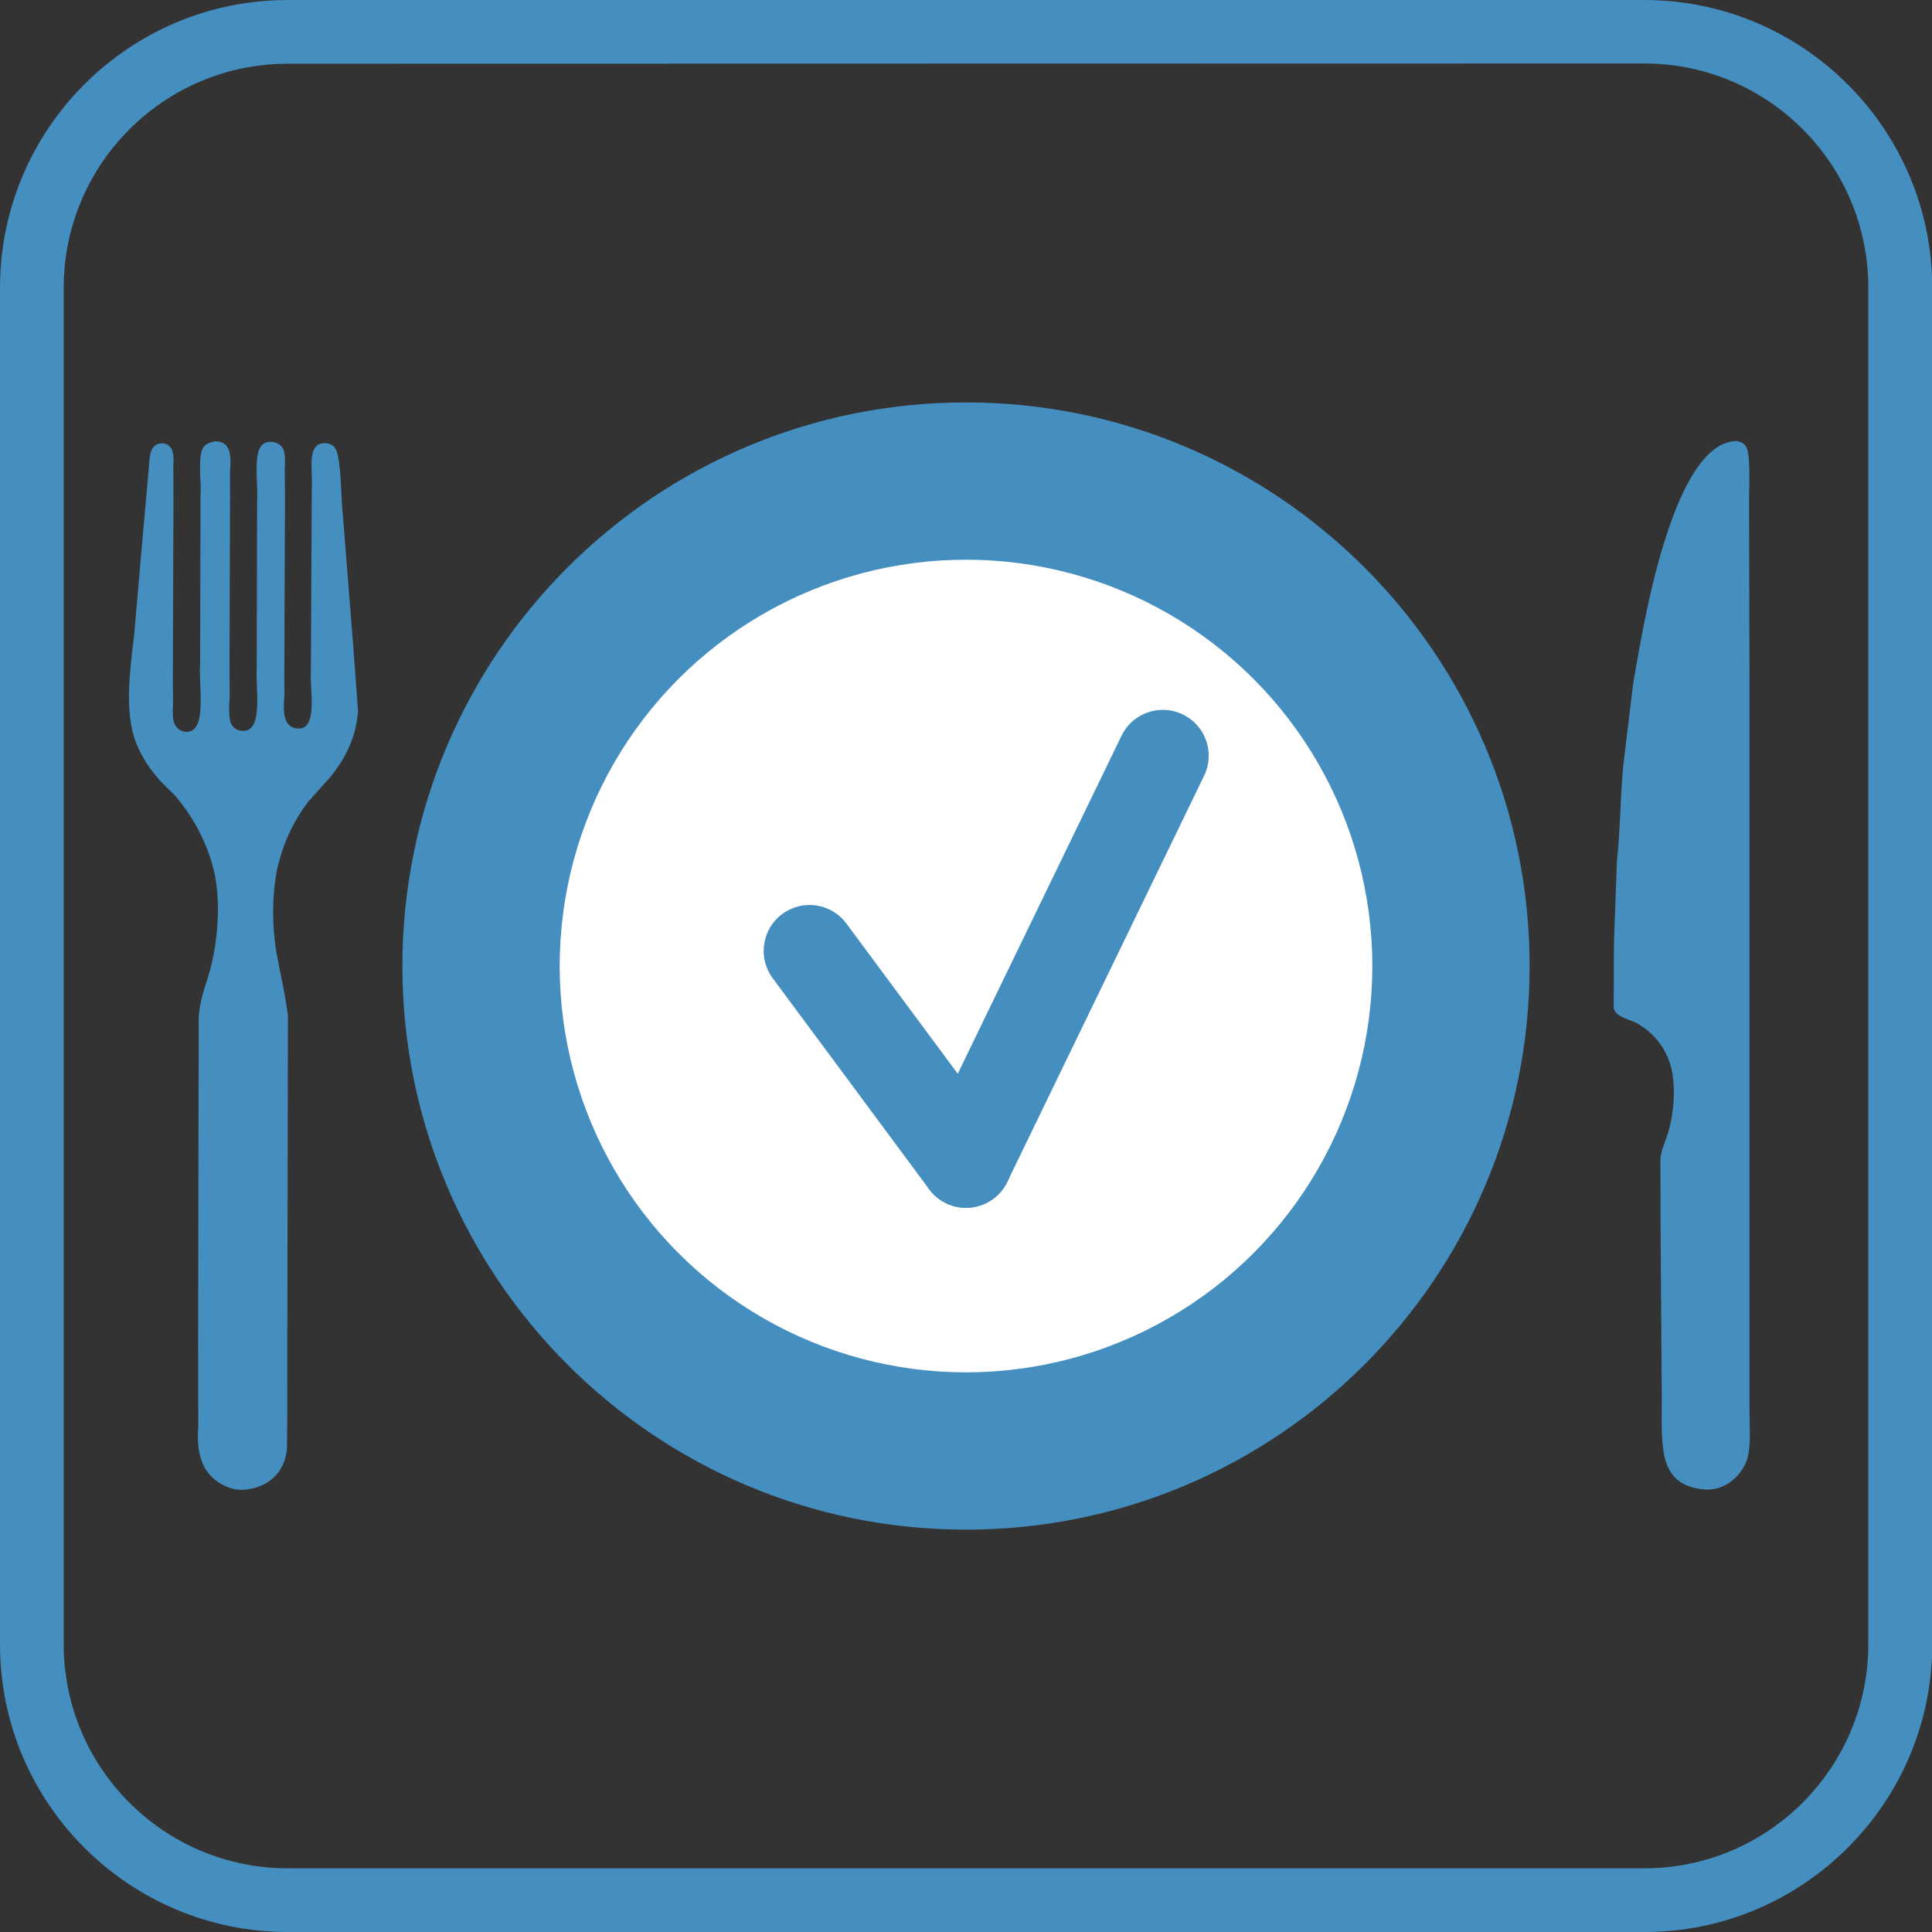 <?xml version="1.0" encoding="UTF-8"?>
<svg id="co2" xmlns="http://www.w3.org/2000/svg" xmlns:xlink="http://www.w3.org/1999/xlink" viewBox="0 0 73.7 73.7">
  <rect x="0" y="0" width="73.7" height="73.7" fill="#333333" stroke="none"/>
  <defs>
    <clipPath id="clippath">
      <rect width="73.7" height="73.7" style="fill: none; stroke-width: 0px;"/>
    </clipPath>
  </defs>
  <g style="clip-path: url(#clippath);">
    <path d="M62.72,2.421c4.72,0,8.55,3.83,8.55,8.55v51.75c0,4.72-3.83,8.55-8.55,8.55H10.98c-4.72,0-8.55-3.83-8.55-8.55V10.981C2.43,6.261,6.26,2.431,10.98,2.431l51.74-.01ZM62.72,0H10.98C4.92,0,0,4.921,0,10.981v51.75c0,6.05,4.92,10.97,10.98,10.97h51.75c6.05,0,10.98-4.92,10.98-10.98V10.981C73.7,4.921,68.78,0,62.72,0" style="fill: #448ec0; stroke-width: 0px;"/>
    <path d="M58.35,36.851c0,11.874-9.626,21.5-21.5,21.5s-21.5-9.626-21.5-21.5,9.626-21.5,21.5-21.5,21.5,9.626,21.5,21.5" style="fill: #448ec0; fill-rule: evenodd; stroke-width: 0px;"/>
    <path d="M51.85,36.851c0,8.284-6.716,15-15,15s-15-6.716-15-15,6.716-15,15-15,15,6.716,15,15" style="fill: #fff; fill-rule: evenodd; stroke-width: 0px;"/>
    <circle cx="36.85" cy="36.851" r="15" style="fill: none; stroke: #fff; stroke-miterlimit: 10;"/>
    <path d="M66.737,53.798v-27.926c-.005-2.268-.011-4.536-.016-6.804,0-.512.068-1.731-.115-2.035-.075-.124-.18-.165-.34-.209-1.492-.009-2.408,2.66-2.796,3.91-.515,1.66-.848,3.457-1.171,5.351-.112.927-.224,1.853-.336,2.78-.163,1.296-.134,2.631-.282,3.979-.036.976-.071,1.952-.107,2.928-.004.259-.008.518-.012.778-.001.635-.003,1.271-.004,1.907.069.348.66.439.925.598.535.321.926.756,1.171,1.368.309.769.217,1.96-.008,2.747-.101.355-.263.634-.307,1.036.003.911.005,1.823.008,2.734.015,2.135.03,4.269.045,6.404,0,1.866-.148,3.283,1.58,3.471.835.091,1.448-.532,1.654-1.085.182-.484.111-1.286.111-1.932" style="fill: #448ec0; fill-rule: evenodd; stroke-width: 0px;"/>
    <path d="M8.214,16.833c.606.004.61.581.56,1.196,0,.281.002.562.003.843-.007,2.177-.014,4.354-.022,6.531.002.388.005.776.007,1.163-.024.301-.052.793.052,1.031.069.158.208.262.408.282.858.085.513-1.657.572-2.397.004-2.118.009-4.237.013-6.355.053-.66-.187-1.935.253-2.201.288-.175.649-.016.75.216.072.166.071.486.053.707.003.426.006.852.009,1.278-.009,2.214-.018,4.428-.027,6.642,0,.248.003.497.005.745-.048.607-.063,1.223.492,1.275.818.077.463-1.526.518-2.22.011-2.317.022-4.635.033-6.953.05-.627-.215-1.69.468-1.71.2-.007.333.069.418.182.25.334.224,1.975.301,2.562.133,1.681.266,3.362.399,5.042.06.817.119,1.633.179,2.45-.095,1.092-.535,1.858-1.077,2.524-.274.305-.548.61-.822.916-.507.662-.891,1.421-1.131,2.34-.246.947-.274,2.313-.081,3.415.146.828.328,1.543.437,2.403-.008,4.011-.015,8.024-.022,12.036,0,1.084-.002,2.169-.003,3.253-.004.425-.008.85-.012,1.274-.106.853-.662,1.405-1.546,1.519-.369.047-.691-.064-.914-.184-.706-.379-1.017-1.076-.924-2.232-.001-.338-.002-.677-.003-1.016-.001-.759-.002-1.518-.003-2.277.007-4.116.015-8.233.023-12.348.056-.698.29-1.215.449-1.825.3-1.145.429-2.788.051-4.029-.308-1.012-.79-1.834-1.386-2.545-.188-.186-.377-.373-.566-.56-.379-.425-.703-.882-.935-1.466-.467-1.174-.227-2.836-.071-4.164.089-1.021.177-2.042.265-3.062.093-1.04.185-2.08.277-3.12.053-.455-.006-.993.438-1.076.223-.041.391.09.456.232.065.141.071.426.055.625.002.464.003.929.004,1.393-.008,2.229-.015,4.458-.023,6.686.003.34.005.68.008,1.02-.017.216-.023.511.036.692.074.226.355.444.663.312.56-.241.273-1.816.334-2.58.004-2.111.009-4.223.014-6.334.042-.527-.125-1.596.119-1.916.106-.138.241-.163.446-.215" style="fill: #448ec0; fill-rule: evenodd; stroke-width: 0px;"/>
    <line x1="36.85" y1="44.324" x2="30.882" y2="36.273" style="fill: none; stroke: #448ec0; stroke-linecap: round; stroke-miterlimit: 10; stroke-width: 3.5px;"/>
    <line x1="36.85" y1="44.324" x2="44.358" y2="28.829" style="fill: none; stroke: #448ec0; stroke-linecap: round; stroke-miterlimit: 10; stroke-width: 3.5px;"/>
  </g>
</svg>